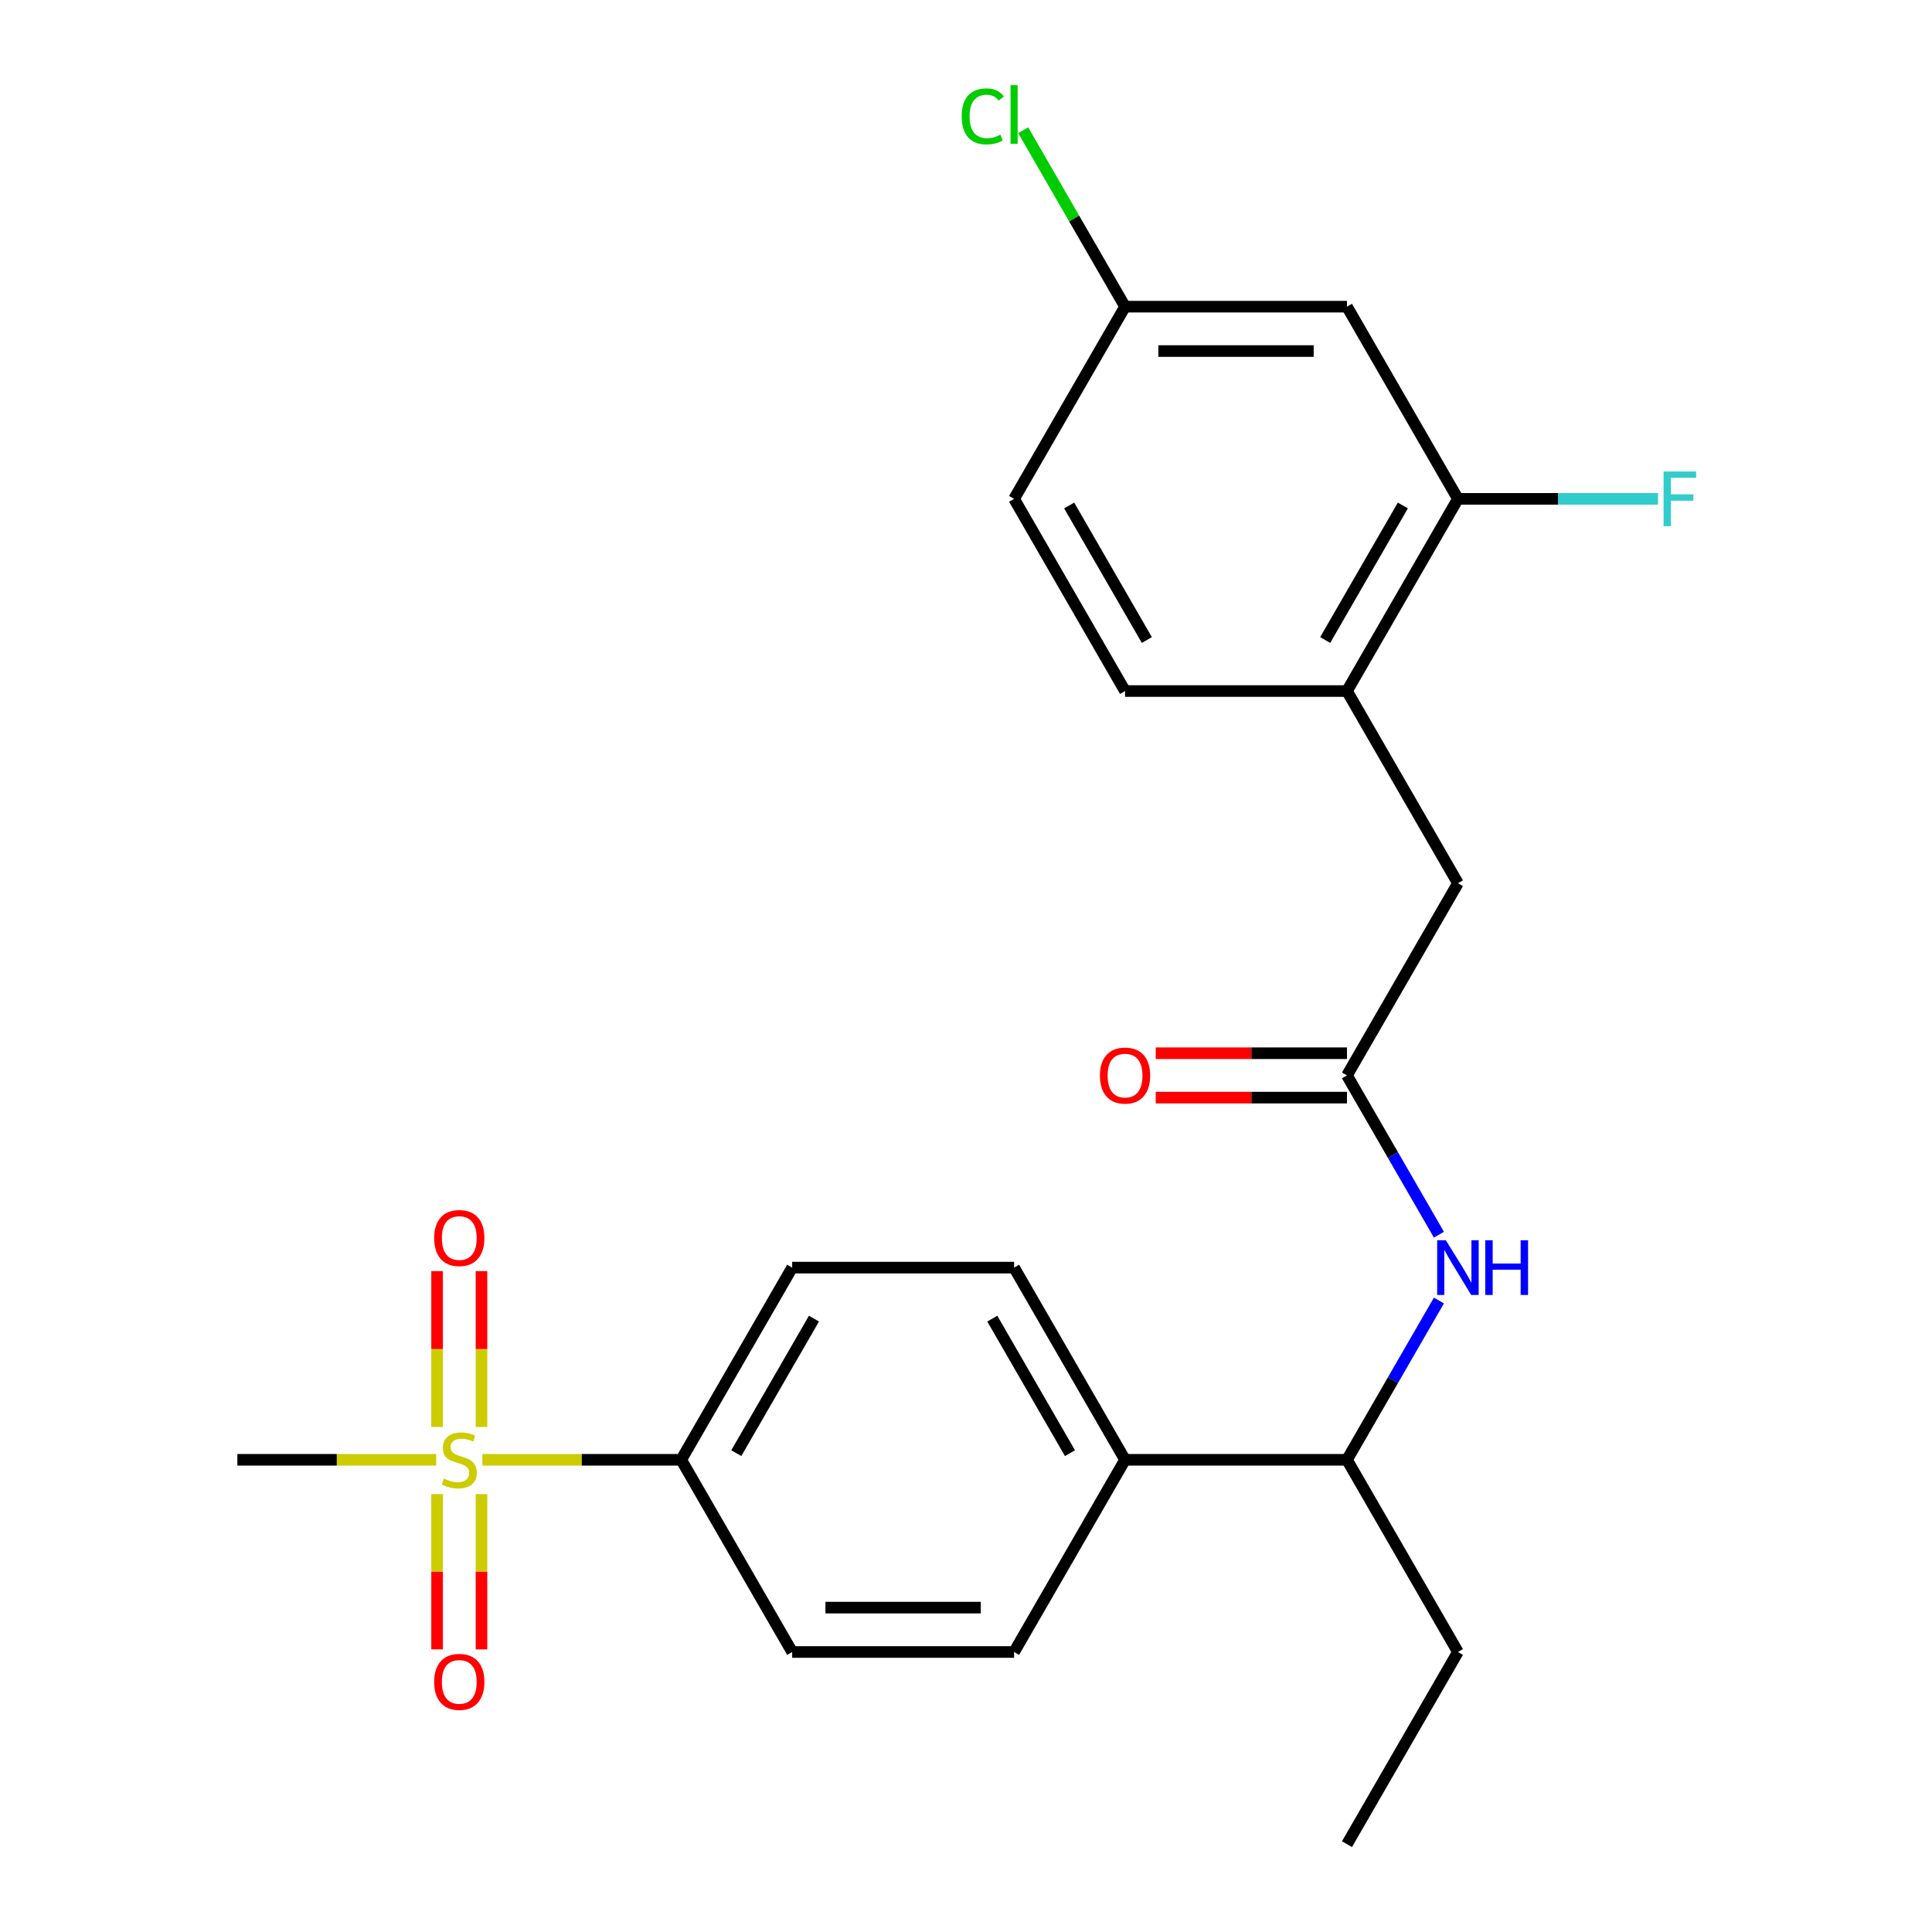 <?xml version='1.0' encoding='iso-8859-1'?>
<svg version='1.1' baseProfile='full'
              xmlns='http://www.w3.org/2000/svg'
                      xmlns:rdkit='http://www.rdkit.org/xml'
                      xmlns:xlink='http://www.w3.org/1999/xlink'
                  xml:space='preserve'
width='1000px' height='1000px' viewBox='0 0 1000 1000'>
<!-- END OF HEADER -->
<rect style='opacity:1.0;fill:#FFFFFF;stroke:none' width='1000' height='1000' x='0' y='0'> </rect>
<path class='bond-3' d='M 249.676,755.591 L 301.133,755.591' style='fill:none;fill-rule:evenodd;stroke:#CCCC00;stroke-width:6px;stroke-linecap:butt;stroke-linejoin:miter;stroke-opacity:1' />
<path class='bond-3' d='M 301.133,755.591 L 352.591,755.591' style='fill:none;fill-rule:evenodd;stroke:#000000;stroke-width:6px;stroke-linecap:butt;stroke-linejoin:miter;stroke-opacity:1' />
<path class='bond-6' d='M 226.238,773.343 L 226.238,813.526' style='fill:none;fill-rule:evenodd;stroke:#CCCC00;stroke-width:6px;stroke-linecap:butt;stroke-linejoin:miter;stroke-opacity:1' />
<path class='bond-6' d='M 226.238,813.526 L 226.238,853.71' style='fill:none;fill-rule:evenodd;stroke:#FF0000;stroke-width:6px;stroke-linecap:butt;stroke-linejoin:miter;stroke-opacity:1' />
<path class='bond-6' d='M 249.211,773.343 L 249.211,813.526' style='fill:none;fill-rule:evenodd;stroke:#CCCC00;stroke-width:6px;stroke-linecap:butt;stroke-linejoin:miter;stroke-opacity:1' />
<path class='bond-6' d='M 249.211,813.526 L 249.211,853.71' style='fill:none;fill-rule:evenodd;stroke:#FF0000;stroke-width:6px;stroke-linecap:butt;stroke-linejoin:miter;stroke-opacity:1' />
<path class='bond-7' d='M 249.211,738.6 L 249.211,698.266' style='fill:none;fill-rule:evenodd;stroke:#CCCC00;stroke-width:6px;stroke-linecap:butt;stroke-linejoin:miter;stroke-opacity:1' />
<path class='bond-7' d='M 249.211,698.266 L 249.211,657.932' style='fill:none;fill-rule:evenodd;stroke:#FF0000;stroke-width:6px;stroke-linecap:butt;stroke-linejoin:miter;stroke-opacity:1' />
<path class='bond-7' d='M 226.238,738.6 L 226.238,698.266' style='fill:none;fill-rule:evenodd;stroke:#CCCC00;stroke-width:6px;stroke-linecap:butt;stroke-linejoin:miter;stroke-opacity:1' />
<path class='bond-7' d='M 226.238,698.266 L 226.238,657.932' style='fill:none;fill-rule:evenodd;stroke:#FF0000;stroke-width:6px;stroke-linecap:butt;stroke-linejoin:miter;stroke-opacity:1' />
<path class='bond-19' d='M 225.773,755.591 L 174.316,755.591' style='fill:none;fill-rule:evenodd;stroke:#CCCC00;stroke-width:6px;stroke-linecap:butt;stroke-linejoin:miter;stroke-opacity:1' />
<path class='bond-19' d='M 174.316,755.591 L 122.858,755.591' style='fill:none;fill-rule:evenodd;stroke:#000000;stroke-width:6px;stroke-linecap:butt;stroke-linejoin:miter;stroke-opacity:1' />
<path class='bond-0' d='M 697.19,556.637 L 720.99,597.86' style='fill:none;fill-rule:evenodd;stroke:#000000;stroke-width:6px;stroke-linecap:butt;stroke-linejoin:miter;stroke-opacity:1' />
<path class='bond-0' d='M 720.99,597.86 L 744.789,639.082' style='fill:none;fill-rule:evenodd;stroke:#0000FF;stroke-width:6px;stroke-linecap:butt;stroke-linejoin:miter;stroke-opacity:1' />
<path class='bond-8' d='M 697.19,556.637 L 754.623,457.16' style='fill:none;fill-rule:evenodd;stroke:#000000;stroke-width:6px;stroke-linecap:butt;stroke-linejoin:miter;stroke-opacity:1' />
<path class='bond-11' d='M 697.19,545.15 L 647.692,545.15' style='fill:none;fill-rule:evenodd;stroke:#000000;stroke-width:6px;stroke-linecap:butt;stroke-linejoin:miter;stroke-opacity:1' />
<path class='bond-11' d='M 647.692,545.15 L 598.195,545.15' style='fill:none;fill-rule:evenodd;stroke:#FF0000;stroke-width:6px;stroke-linecap:butt;stroke-linejoin:miter;stroke-opacity:1' />
<path class='bond-11' d='M 697.19,568.124 L 647.692,568.124' style='fill:none;fill-rule:evenodd;stroke:#000000;stroke-width:6px;stroke-linecap:butt;stroke-linejoin:miter;stroke-opacity:1' />
<path class='bond-11' d='M 647.692,568.124 L 598.195,568.124' style='fill:none;fill-rule:evenodd;stroke:#FF0000;stroke-width:6px;stroke-linecap:butt;stroke-linejoin:miter;stroke-opacity:1' />
<path class='bond-1' d='M 744.789,673.146 L 720.99,714.368' style='fill:none;fill-rule:evenodd;stroke:#0000FF;stroke-width:6px;stroke-linecap:butt;stroke-linejoin:miter;stroke-opacity:1' />
<path class='bond-1' d='M 720.99,714.368 L 697.19,755.591' style='fill:none;fill-rule:evenodd;stroke:#000000;stroke-width:6px;stroke-linecap:butt;stroke-linejoin:miter;stroke-opacity:1' />
<path class='bond-2' d='M 754.623,258.206 L 697.19,357.683' style='fill:none;fill-rule:evenodd;stroke:#000000;stroke-width:6px;stroke-linecap:butt;stroke-linejoin:miter;stroke-opacity:1' />
<path class='bond-2' d='M 726.112,261.641 L 685.909,331.275' style='fill:none;fill-rule:evenodd;stroke:#000000;stroke-width:6px;stroke-linecap:butt;stroke-linejoin:miter;stroke-opacity:1' />
<path class='bond-5' d='M 754.623,258.206 L 697.19,158.729' style='fill:none;fill-rule:evenodd;stroke:#000000;stroke-width:6px;stroke-linecap:butt;stroke-linejoin:miter;stroke-opacity:1' />
<path class='bond-18' d='M 754.623,258.206 L 806.41,258.206' style='fill:none;fill-rule:evenodd;stroke:#000000;stroke-width:6px;stroke-linecap:butt;stroke-linejoin:miter;stroke-opacity:1' />
<path class='bond-18' d='M 806.41,258.206 L 858.197,258.206' style='fill:none;fill-rule:evenodd;stroke:#33CCCC;stroke-width:6px;stroke-linecap:butt;stroke-linejoin:miter;stroke-opacity:1' />
<path class='bond-12' d='M 352.591,755.591 L 410.024,656.114' style='fill:none;fill-rule:evenodd;stroke:#000000;stroke-width:6px;stroke-linecap:butt;stroke-linejoin:miter;stroke-opacity:1' />
<path class='bond-12' d='M 381.101,752.156 L 421.304,682.522' style='fill:none;fill-rule:evenodd;stroke:#000000;stroke-width:6px;stroke-linecap:butt;stroke-linejoin:miter;stroke-opacity:1' />
<path class='bond-13' d='M 352.591,755.591 L 410.024,855.068' style='fill:none;fill-rule:evenodd;stroke:#000000;stroke-width:6px;stroke-linecap:butt;stroke-linejoin:miter;stroke-opacity:1' />
<path class='bond-4' d='M 697.19,357.683 L 754.623,457.16' style='fill:none;fill-rule:evenodd;stroke:#000000;stroke-width:6px;stroke-linecap:butt;stroke-linejoin:miter;stroke-opacity:1' />
<path class='bond-14' d='M 697.19,357.683 L 582.323,357.683' style='fill:none;fill-rule:evenodd;stroke:#000000;stroke-width:6px;stroke-linecap:butt;stroke-linejoin:miter;stroke-opacity:1' />
<path class='bond-25' d='M 697.19,158.729 L 582.323,158.729' style='fill:none;fill-rule:evenodd;stroke:#000000;stroke-width:6px;stroke-linecap:butt;stroke-linejoin:miter;stroke-opacity:1' />
<path class='bond-25' d='M 679.96,181.702 L 599.553,181.702' style='fill:none;fill-rule:evenodd;stroke:#000000;stroke-width:6px;stroke-linecap:butt;stroke-linejoin:miter;stroke-opacity:1' />
<path class='bond-9' d='M 697.19,755.591 L 582.323,755.591' style='fill:none;fill-rule:evenodd;stroke:#000000;stroke-width:6px;stroke-linecap:butt;stroke-linejoin:miter;stroke-opacity:1' />
<path class='bond-22' d='M 697.19,755.591 L 754.623,855.068' style='fill:none;fill-rule:evenodd;stroke:#000000;stroke-width:6px;stroke-linecap:butt;stroke-linejoin:miter;stroke-opacity:1' />
<path class='bond-10' d='M 582.323,755.591 L 524.89,855.068' style='fill:none;fill-rule:evenodd;stroke:#000000;stroke-width:6px;stroke-linecap:butt;stroke-linejoin:miter;stroke-opacity:1' />
<path class='bond-24' d='M 582.323,755.591 L 524.89,656.114' style='fill:none;fill-rule:evenodd;stroke:#000000;stroke-width:6px;stroke-linecap:butt;stroke-linejoin:miter;stroke-opacity:1' />
<path class='bond-24' d='M 553.813,752.156 L 513.61,682.522' style='fill:none;fill-rule:evenodd;stroke:#000000;stroke-width:6px;stroke-linecap:butt;stroke-linejoin:miter;stroke-opacity:1' />
<path class='bond-16' d='M 410.024,656.114 L 524.89,656.114' style='fill:none;fill-rule:evenodd;stroke:#000000;stroke-width:6px;stroke-linecap:butt;stroke-linejoin:miter;stroke-opacity:1' />
<path class='bond-15' d='M 410.024,855.068 L 524.89,855.068' style='fill:none;fill-rule:evenodd;stroke:#000000;stroke-width:6px;stroke-linecap:butt;stroke-linejoin:miter;stroke-opacity:1' />
<path class='bond-15' d='M 427.254,832.095 L 507.66,832.095' style='fill:none;fill-rule:evenodd;stroke:#000000;stroke-width:6px;stroke-linecap:butt;stroke-linejoin:miter;stroke-opacity:1' />
<path class='bond-20' d='M 582.323,357.683 L 524.89,258.206' style='fill:none;fill-rule:evenodd;stroke:#000000;stroke-width:6px;stroke-linecap:butt;stroke-linejoin:miter;stroke-opacity:1' />
<path class='bond-20' d='M 593.604,331.275 L 553.401,261.641' style='fill:none;fill-rule:evenodd;stroke:#000000;stroke-width:6px;stroke-linecap:butt;stroke-linejoin:miter;stroke-opacity:1' />
<path class='bond-17' d='M 582.323,158.729 L 524.89,258.206' style='fill:none;fill-rule:evenodd;stroke:#000000;stroke-width:6px;stroke-linecap:butt;stroke-linejoin:miter;stroke-opacity:1' />
<path class='bond-21' d='M 582.323,158.729 L 555.963,113.07' style='fill:none;fill-rule:evenodd;stroke:#000000;stroke-width:6px;stroke-linecap:butt;stroke-linejoin:miter;stroke-opacity:1' />
<path class='bond-21' d='M 555.963,113.07 L 529.602,67.412' style='fill:none;fill-rule:evenodd;stroke:#00CC00;stroke-width:6px;stroke-linecap:butt;stroke-linejoin:miter;stroke-opacity:1' />
<path class='bond-23' d='M 754.623,855.068 L 697.19,954.545' style='fill:none;fill-rule:evenodd;stroke:#000000;stroke-width:6px;stroke-linecap:butt;stroke-linejoin:miter;stroke-opacity:1' />
<path  class='atom-0' d='M 229.724 765.311
Q 230.044 765.431, 231.364 765.991
Q 232.684 766.551, 234.124 766.911
Q 235.604 767.231, 237.044 767.231
Q 239.724 767.231, 241.284 765.951
Q 242.844 764.631, 242.844 762.351
Q 242.844 760.791, 242.044 759.831
Q 241.284 758.871, 240.084 758.351
Q 238.884 757.831, 236.884 757.231
Q 234.364 756.471, 232.844 755.751
Q 231.364 755.031, 230.284 753.511
Q 229.244 751.991, 229.244 749.431
Q 229.244 745.871, 231.644 743.671
Q 234.084 741.471, 238.884 741.471
Q 242.164 741.471, 245.884 743.031
L 244.964 746.111
Q 241.564 744.711, 239.004 744.711
Q 236.244 744.711, 234.724 745.871
Q 233.204 746.991, 233.244 748.951
Q 233.244 750.471, 234.004 751.391
Q 234.804 752.311, 235.924 752.831
Q 237.084 753.351, 239.004 753.951
Q 241.564 754.751, 243.084 755.551
Q 244.604 756.351, 245.684 757.991
Q 246.804 759.591, 246.804 762.351
Q 246.804 766.271, 244.164 768.391
Q 241.564 770.471, 237.204 770.471
Q 234.684 770.471, 232.764 769.911
Q 230.884 769.391, 228.644 768.471
L 229.724 765.311
' fill='#CCCC00'/>
<path  class='atom-2' d='M 748.363 641.954
L 757.643 656.954
Q 758.563 658.434, 760.043 661.114
Q 761.523 663.794, 761.603 663.954
L 761.603 641.954
L 765.363 641.954
L 765.363 670.274
L 761.483 670.274
L 751.523 653.874
Q 750.363 651.954, 749.123 649.754
Q 747.923 647.554, 747.563 646.874
L 747.563 670.274
L 743.883 670.274
L 743.883 641.954
L 748.363 641.954
' fill='#0000FF'/>
<path  class='atom-2' d='M 768.763 641.954
L 772.603 641.954
L 772.603 653.994
L 787.083 653.994
L 787.083 641.954
L 790.923 641.954
L 790.923 670.274
L 787.083 670.274
L 787.083 657.194
L 772.603 657.194
L 772.603 670.274
L 768.763 670.274
L 768.763 641.954
' fill='#0000FF'/>
<path  class='atom-7' d='M 224.724 870.538
Q 224.724 863.738, 228.084 859.938
Q 231.444 856.138, 237.724 856.138
Q 244.004 856.138, 247.364 859.938
Q 250.724 863.738, 250.724 870.538
Q 250.724 877.418, 247.324 881.338
Q 243.924 885.218, 237.724 885.218
Q 231.484 885.218, 228.084 881.338
Q 224.724 877.458, 224.724 870.538
M 237.724 882.018
Q 242.044 882.018, 244.364 879.138
Q 246.724 876.218, 246.724 870.538
Q 246.724 864.978, 244.364 862.178
Q 242.044 859.338, 237.724 859.338
Q 233.404 859.338, 231.044 862.138
Q 228.724 864.938, 228.724 870.538
Q 228.724 876.258, 231.044 879.138
Q 233.404 882.018, 237.724 882.018
' fill='#FF0000'/>
<path  class='atom-8' d='M 224.724 640.805
Q 224.724 634.005, 228.084 630.205
Q 231.444 626.405, 237.724 626.405
Q 244.004 626.405, 247.364 630.205
Q 250.724 634.005, 250.724 640.805
Q 250.724 647.685, 247.324 651.605
Q 243.924 655.485, 237.724 655.485
Q 231.484 655.485, 228.084 651.605
Q 224.724 647.725, 224.724 640.805
M 237.724 652.285
Q 242.044 652.285, 244.364 649.405
Q 246.724 646.485, 246.724 640.805
Q 246.724 635.245, 244.364 632.445
Q 242.044 629.605, 237.724 629.605
Q 233.404 629.605, 231.044 632.405
Q 228.724 635.205, 228.724 640.805
Q 228.724 646.525, 231.044 649.405
Q 233.404 652.285, 237.724 652.285
' fill='#FF0000'/>
<path  class='atom-12' d='M 569.323 556.717
Q 569.323 549.917, 572.683 546.117
Q 576.043 542.317, 582.323 542.317
Q 588.603 542.317, 591.963 546.117
Q 595.323 549.917, 595.323 556.717
Q 595.323 563.597, 591.923 567.517
Q 588.523 571.397, 582.323 571.397
Q 576.083 571.397, 572.683 567.517
Q 569.323 563.637, 569.323 556.717
M 582.323 568.197
Q 586.643 568.197, 588.963 565.317
Q 591.323 562.397, 591.323 556.717
Q 591.323 551.157, 588.963 548.357
Q 586.643 545.517, 582.323 545.517
Q 578.003 545.517, 575.643 548.317
Q 573.323 551.117, 573.323 556.717
Q 573.323 562.437, 575.643 565.317
Q 578.003 568.197, 582.323 568.197
' fill='#FF0000'/>
<path  class='atom-19' d='M 861.069 244.046
L 877.909 244.046
L 877.909 247.286
L 864.869 247.286
L 864.869 255.886
L 876.469 255.886
L 876.469 259.166
L 864.869 259.166
L 864.869 272.366
L 861.069 272.366
L 861.069 244.046
' fill='#33CCCC'/>
<path  class='atom-22' d='M 497.77 60.231
Q 497.77 53.191, 501.05 49.511
Q 504.37 45.791, 510.65 45.791
Q 516.49 45.791, 519.61 49.911
L 516.97 52.071
Q 514.69 49.071, 510.65 49.071
Q 506.37 49.071, 504.09 51.951
Q 501.85 54.791, 501.85 60.231
Q 501.85 65.831, 504.17 68.711
Q 506.53 71.591, 511.09 71.591
Q 514.21 71.591, 517.85 69.711
L 518.97 72.711
Q 517.49 73.671, 515.25 74.231
Q 513.01 74.791, 510.53 74.791
Q 504.37 74.791, 501.05 71.031
Q 497.77 67.271, 497.77 60.231
' fill='#00CC00'/>
<path  class='atom-22' d='M 523.05 44.071
L 526.73 44.071
L 526.73 74.431
L 523.05 74.431
L 523.05 44.071
' fill='#00CC00'/>
</svg>
